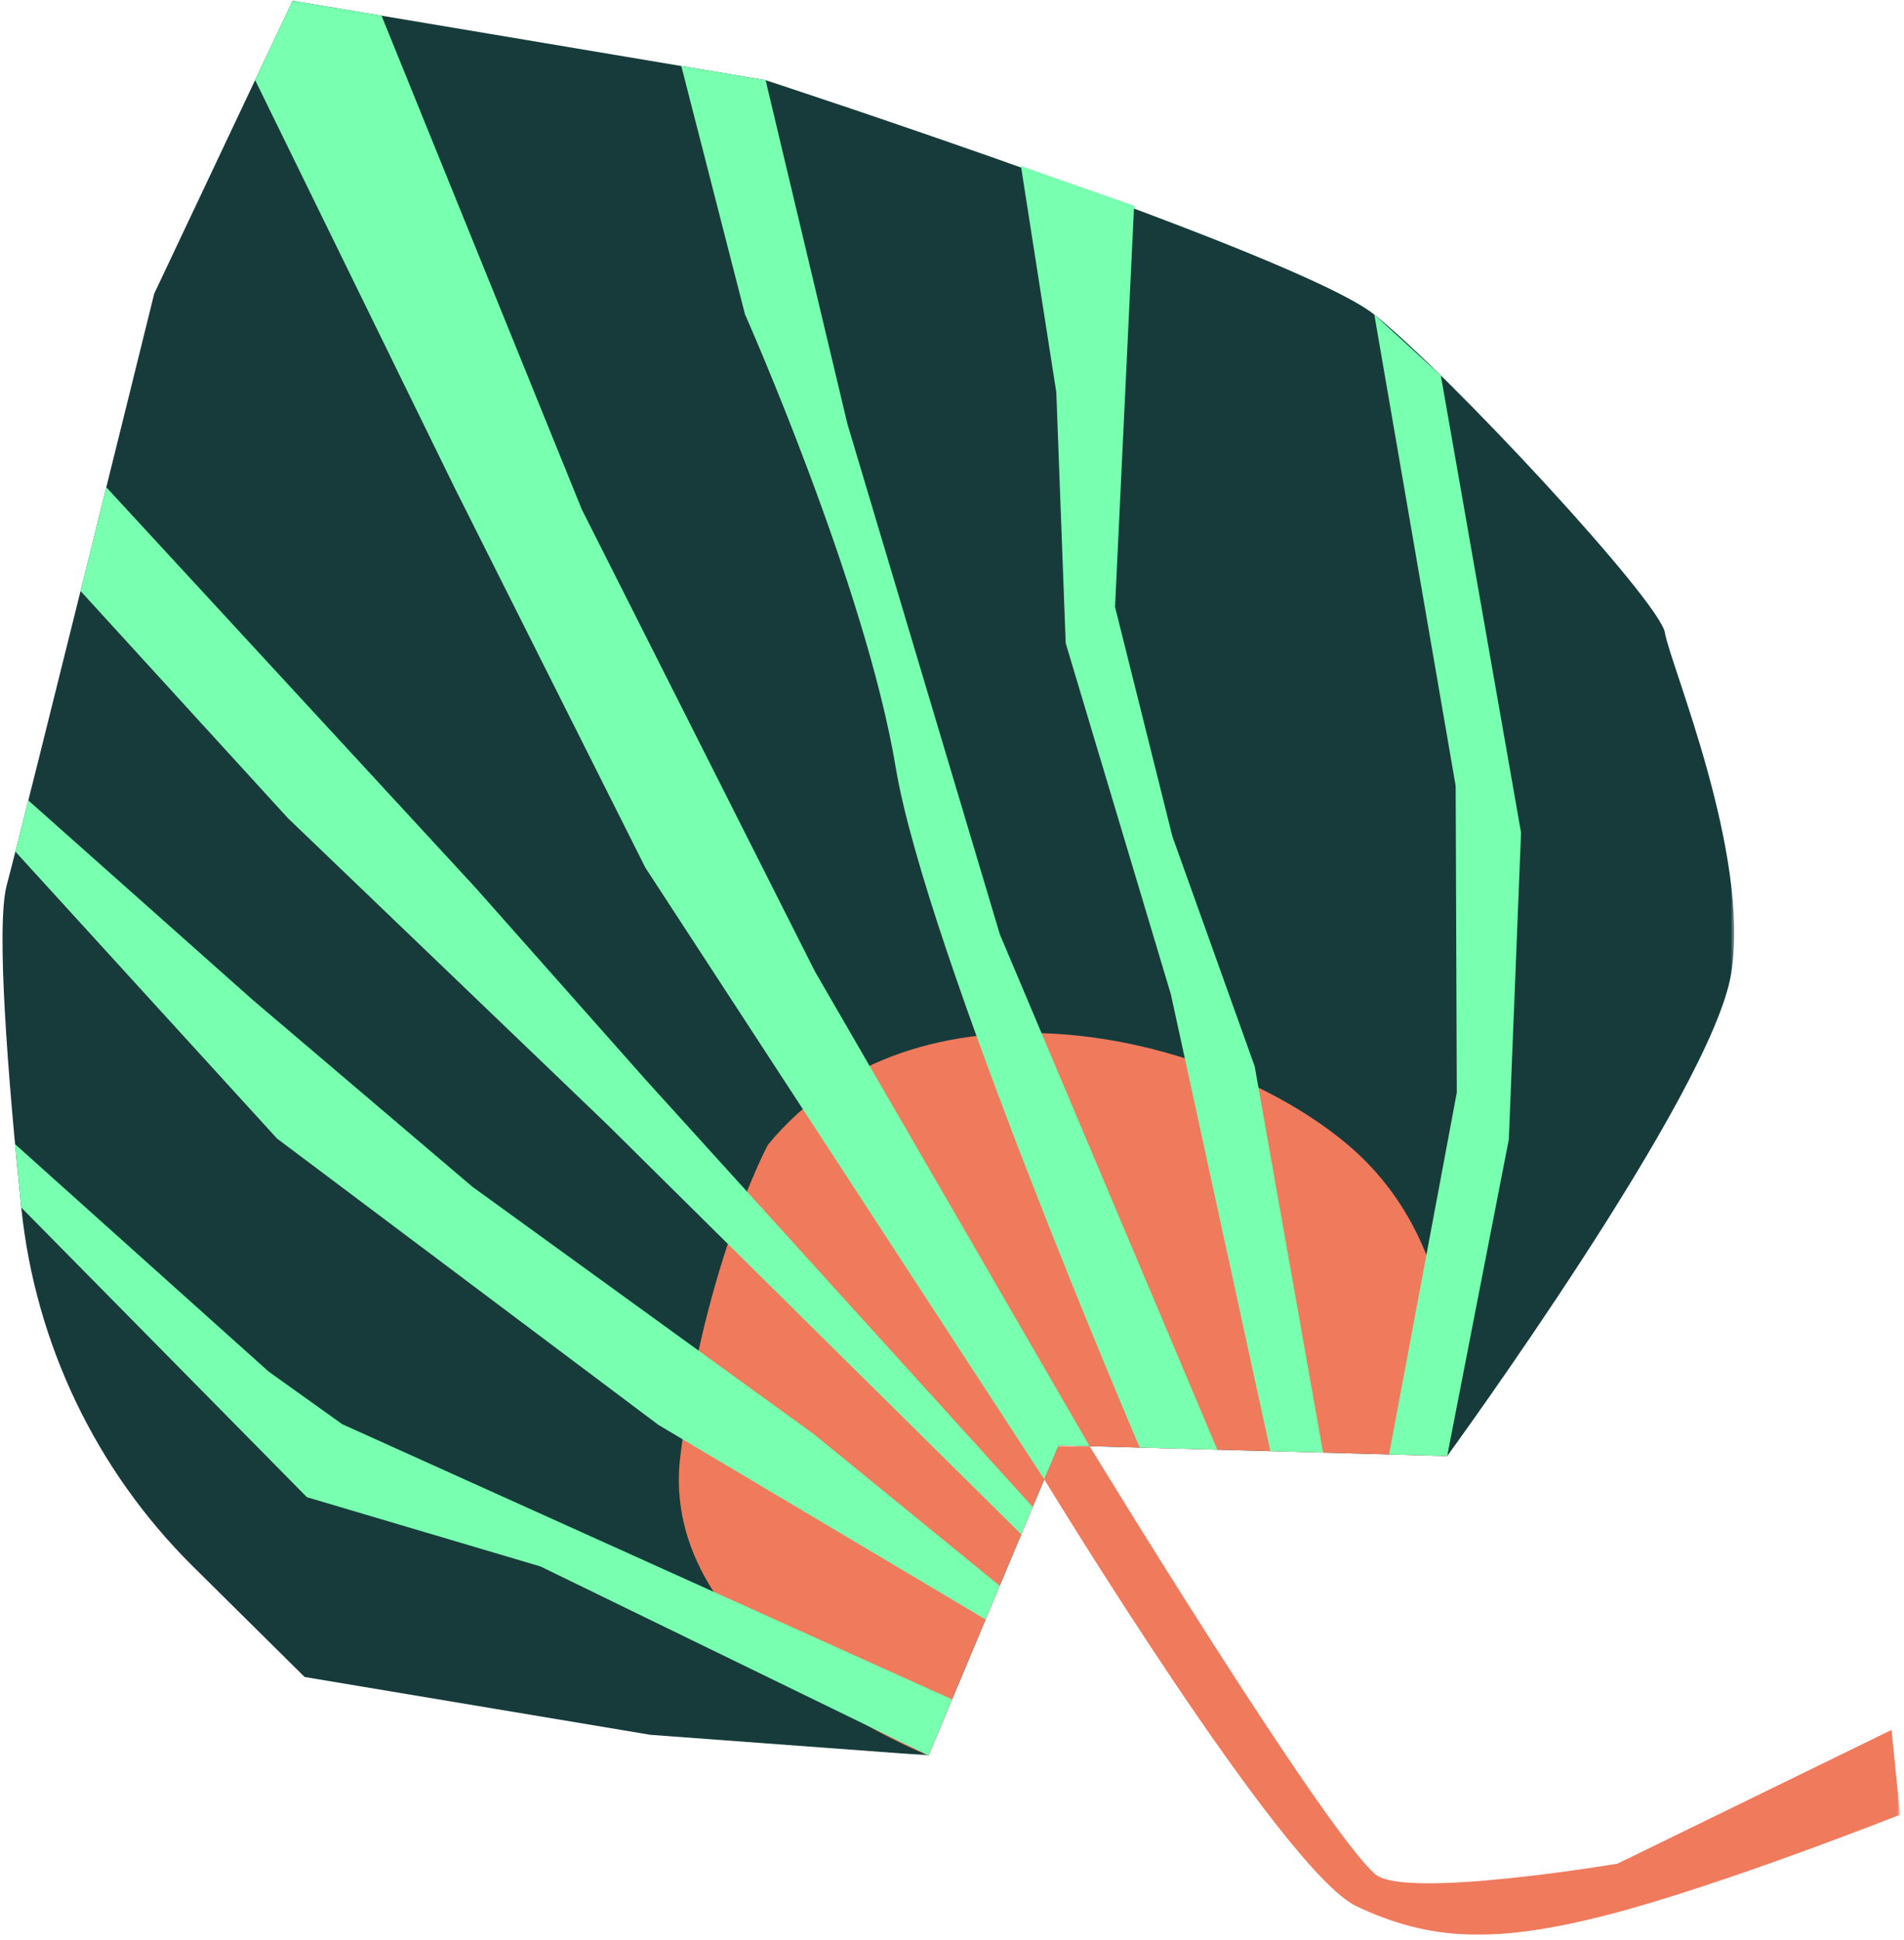 <?xml version="1.0" encoding="UTF-8"?> <svg xmlns="http://www.w3.org/2000/svg" width="423" height="431" viewBox="0 0 423 431" fill="none"><mask id="mask0_20_185" style="mask-type:luminance" maskUnits="userSpaceOnUse" x="218" y="320" width="205" height="111"><path d="M218.667 320.849H422.078V430.182H218.667V320.849Z" fill="white"></path></mask><g mask="url(#mask0_20_185)"><path d="M232 328.63C232 328.63 284.875 415.63 301.318 423.432C317.765 431.229 332.318 431.807 357.489 425.281C382.661 418.75 422.125 403.12 422.125 403.12L420.229 384.287L359.349 413.995C359.349 413.995 312.078 421.969 305.557 416.359C293.953 406.365 242.073 321.26 242.073 321.26L219.38 321.026L232 328.63Z" fill="#F07A5C"></path></g><mask id="mask1_20_185" style="mask-type:luminance" maskUnits="userSpaceOnUse" x="0" y="0" width="386" height="391"><path d="M0 0H385.333V390.182H0V0Z" fill="white"></path></mask><g mask="url(#mask1_20_185)"><path d="M235.172 321.063L321.51 323.448C321.51 323.448 380.292 242.896 384.604 216.26C388.922 189.62 371.005 147.5 369.88 140.542C368.755 133.578 322 83.203 305.323 69.885C288.641 56.563 170.094 17.813 170.094 17.813L65.005 0.167L34.266 65.219C34.266 65.219 5.99 179.729 1.495 196.63C-0.911 205.677 1.734 239.104 4.724 268.234C7.823 298.448 21.318 326.635 42.891 347.99L67.677 372.526L144.474 385.37L206.302 389.953L235.172 321.063Z" fill="#173B3B"></path></g><path d="M170.604 254.313C203.323 214.458 268.99 228.661 299.375 254.25C329.76 279.839 321.51 323.438 321.51 323.438L235.172 321.052L206.292 389.953C206.292 389.953 145.651 366.313 151.167 323.25C156.682 280.188 170.604 254.313 170.604 254.313Z" fill="#F07A5C"></path><path d="M23.619 108.24L105.703 197.266L143.479 239.896L229.432 334.75L226.88 340.833L134.781 249.682L63.958 181.74L17.895 131.287L23.619 108.24Z" fill="#78FFAF"></path><path d="M6.291 177.802L55.974 221.969L104.932 263.615L180.828 318.594L222.104 352.276L218.948 359.745L146.276 316.526L61.541 252.917L3.411 189.172L6.291 177.802Z" fill="#78FFAF"></path><path d="M3.344 254.162L59.688 304.688L76.052 316.38L211.505 377.5L206.292 389.953L120.083 347.974L68.193 332.594L4.719 268.235L3.344 254.162Z" fill="#78FFAF"></path><path d="M253.198 321.552C253.198 321.552 205.692 210.833 199 170.505C192.307 130.177 165.51 69.833 165.51 69.833L151.364 14.672L170.093 17.812L188.26 94.167L222.13 207.552L270.442 322.031L253.198 321.552Z" fill="#78FFAF"></path><path d="M282.229 322.359L260.135 220.922L236.755 142.865L234.672 87.13L226.812 36.875L251.953 45.703L247.724 134.823L260.464 185.812L278.745 236.875L293.932 322.677L282.229 322.359Z" fill="#78FFAF"></path><path d="M308.599 323.083L323.646 242.708L323.396 174.578L305.323 69.885L320.099 83.401L337.922 184.963L335.208 253.088L321.51 323.437L308.599 323.083Z" fill="#78FFAF"></path><mask id="mask2_20_185" style="mask-type:luminance" maskUnits="userSpaceOnUse" x="56" y="0" width="187" height="329"><path d="M56 0H242.667V328.849H56V0Z" fill="white"></path></mask><g mask="url(#mask2_20_185)"><path d="M232 328.63L143.375 192.745L101.026 108.401L56.677 17.787L65.005 0.167L84.76 3.479L129.255 113.162L181.042 215.792L242.078 321.25L235.172 321.063L232 328.63Z" fill="#78FFAF"></path></g></svg> 